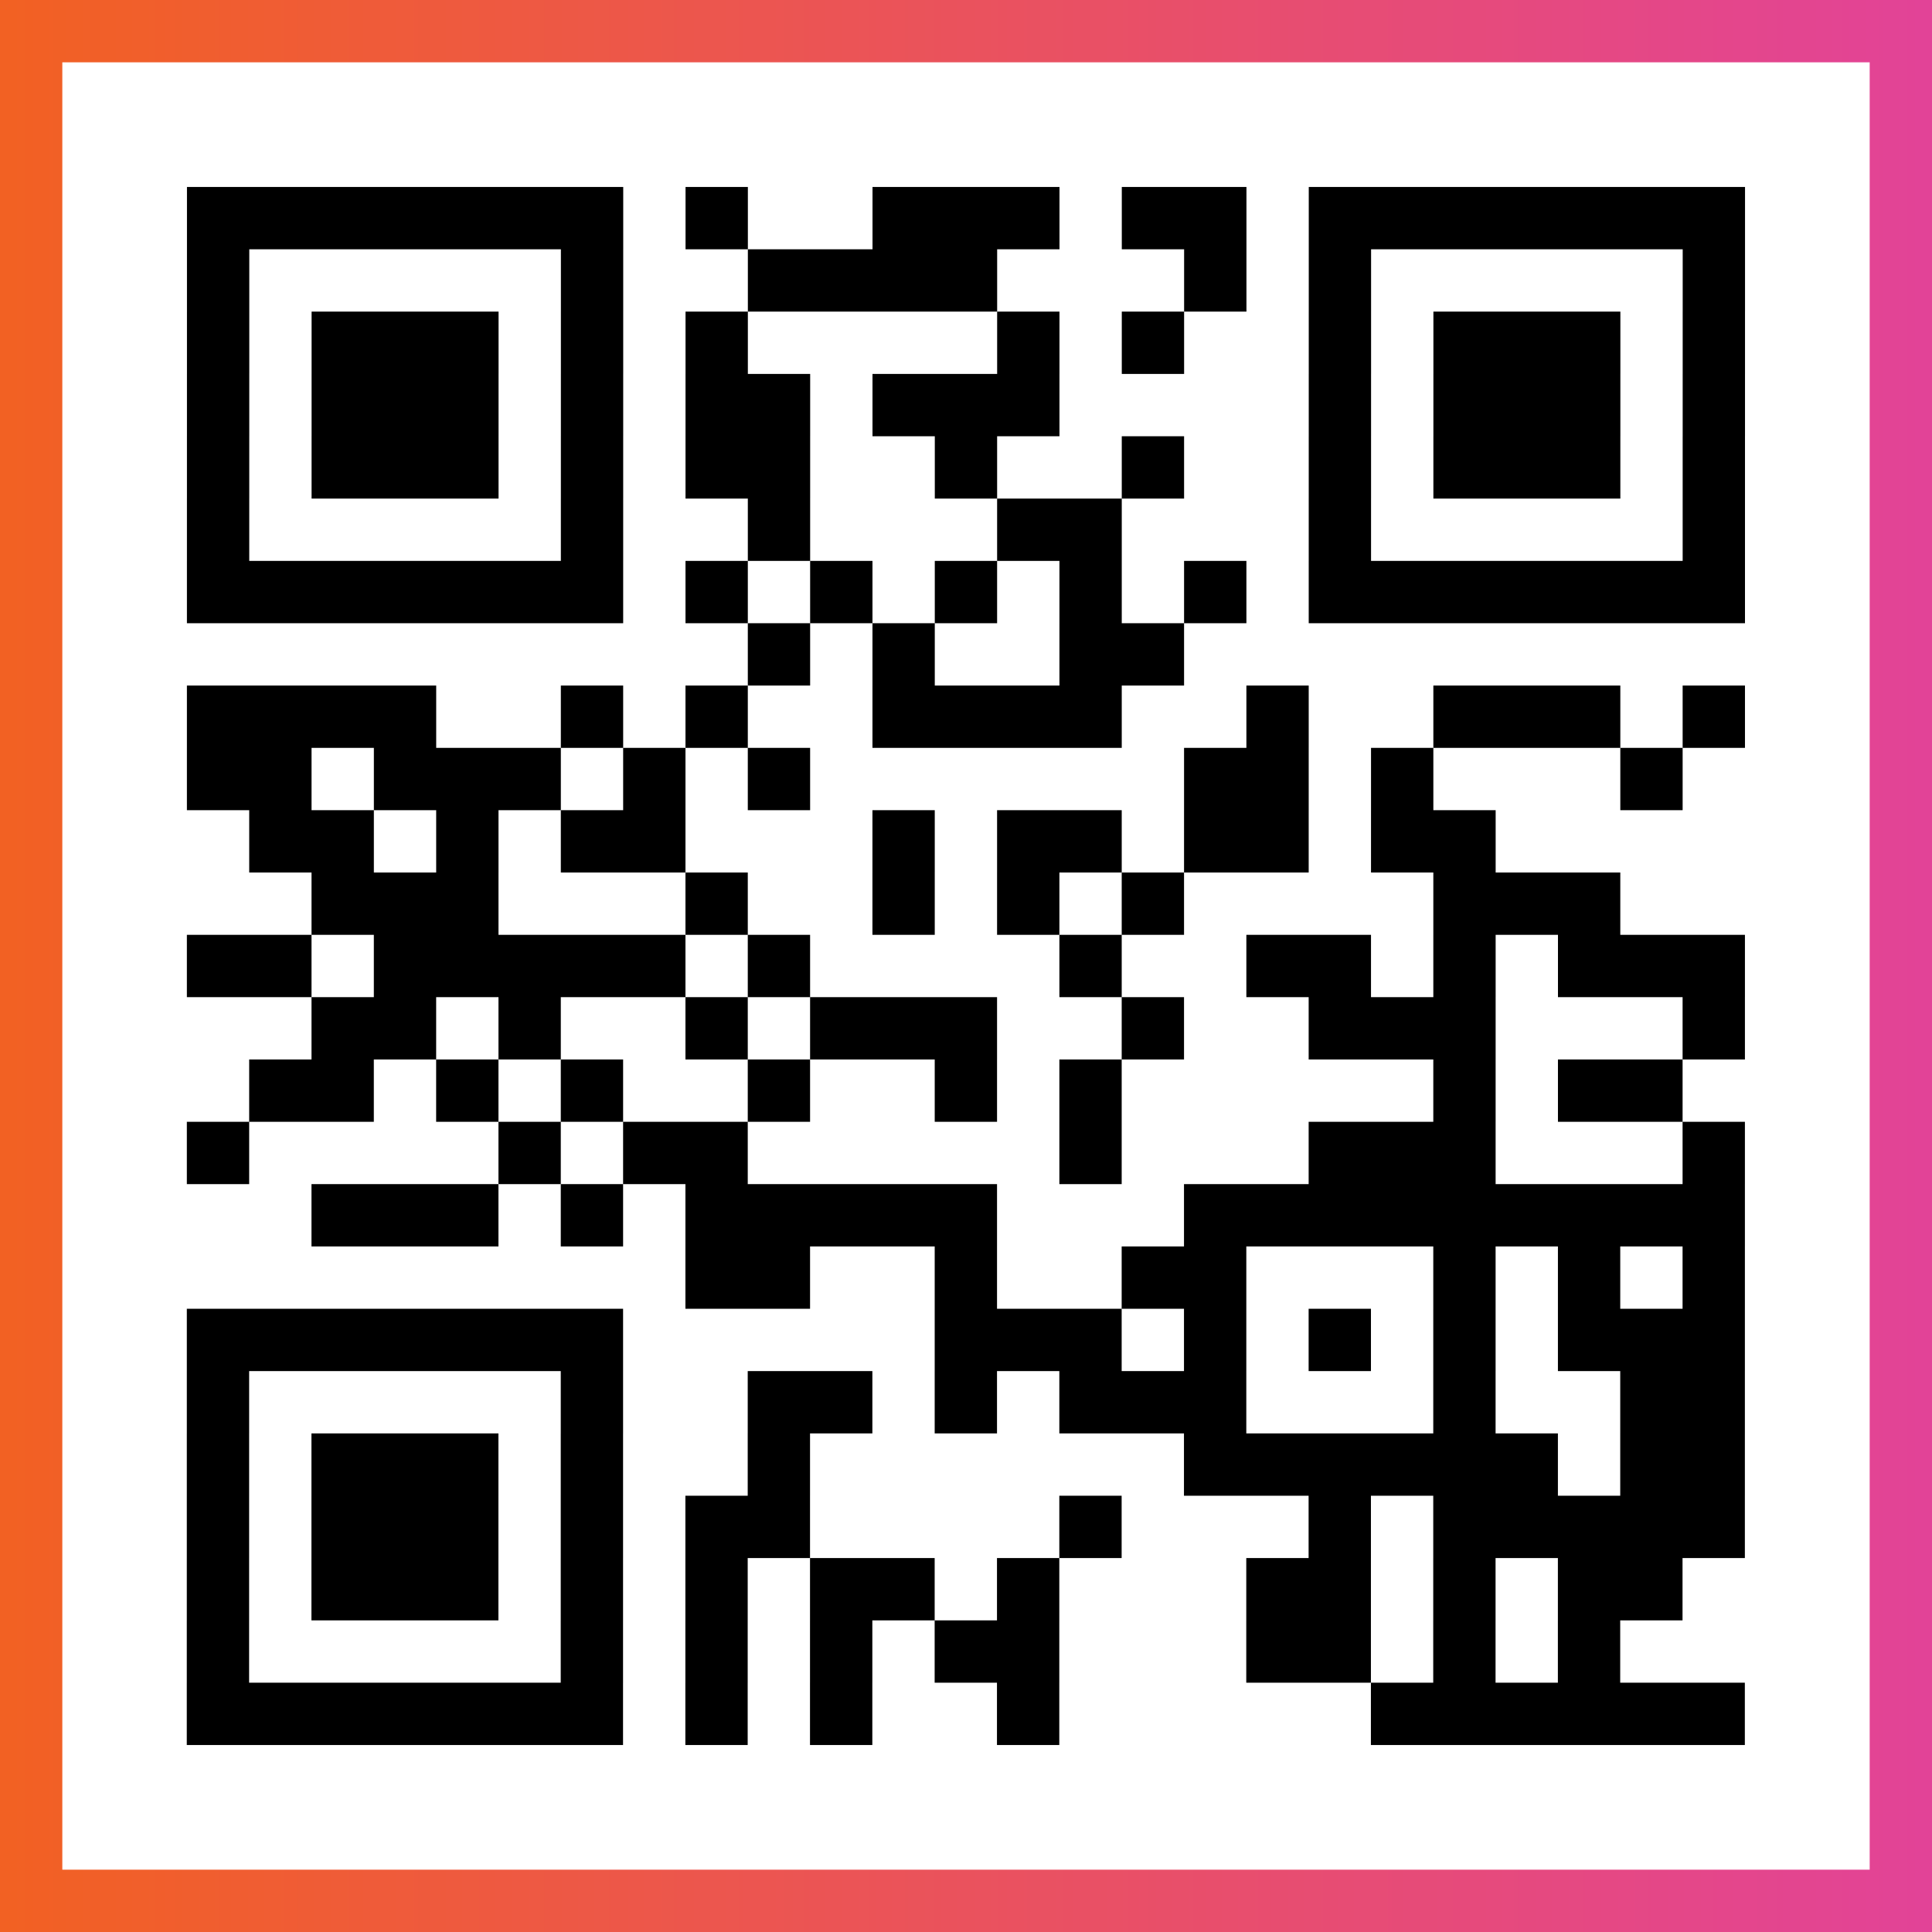 <?xml version="1.0" encoding="UTF-8"?>

<svg xmlns="http://www.w3.org/2000/svg" viewBox="-1 -1 31 31" width="93" height="93">
    <rect x="-1" y="-1" width="31" height="31" fill="#333333" stroke="none"/>
    <defs>
      <linearGradient id="primary">
        <stop class="start" offset="0%" stop-color="#f26122"/>
        <stop class="stop" offset="100%" stop-color="#e24398"/>
      </linearGradient>
    </defs>
    <rect x="-1" y="-1" width="31" height="31" fill="url(#primary)"/>
    <rect x="0" y="0" width="29" height="29" fill="#fff"/>
    <path stroke="#000" d="M2 2.5h7m1 0h1m2 0h3m1 0h2m1 0h7m-25 1h1m5 0h1m2 0h4m3 0h1m1 0h1m5 0h1m-25 1h1m1 0h3m1 0h1m1 0h1m4 0h1m1 0h1m2 0h1m1 0h3m1 0h1m-25 1h1m1 0h3m1 0h1m1 0h2m1 0h3m4 0h1m1 0h3m1 0h1m-25 1h1m1 0h3m1 0h1m1 0h2m2 0h1m2 0h1m2 0h1m1 0h3m1 0h1m-25 1h1m5 0h1m2 0h1m3 0h2m3 0h1m5 0h1m-25 1h7m1 0h1m1 0h1m1 0h1m1 0h1m1 0h1m1 0h7m-16 1h1m1 0h1m2 0h2m-16 1h4m2 0h1m1 0h1m2 0h4m2 0h1m2 0h3m1 0h1m-25 1h2m1 0h3m1 0h1m1 0h1m6 0h2m1 0h1m3 0h1m-23 1h2m1 0h1m1 0h2m3 0h1m1 0h2m1 0h2m1 0h2m-19 1h3m3 0h1m2 0h1m1 0h1m1 0h1m4 0h3m-23 1h2m1 0h5m1 0h1m4 0h1m2 0h2m1 0h1m1 0h3m-23 1h2m1 0h1m2 0h1m1 0h3m2 0h1m2 0h3m3 0h1m-24 1h2m1 0h1m1 0h1m2 0h1m2 0h1m1 0h1m5 0h1m1 0h2m-24 1h1m4 0h1m1 0h2m5 0h1m3 0h3m3 0h1m-23 1h3m1 0h1m1 0h5m3 0h9m-17 1h2m2 0h1m2 0h2m3 0h1m1 0h1m1 0h1m-25 1h7m5 0h3m1 0h1m1 0h1m1 0h1m1 0h3m-25 1h1m5 0h1m2 0h2m1 0h1m1 0h3m3 0h1m2 0h2m-25 1h1m1 0h3m1 0h1m2 0h1m6 0h6m1 0h2m-25 1h1m1 0h3m1 0h1m1 0h2m4 0h1m3 0h1m1 0h5m-25 1h1m1 0h3m1 0h1m1 0h1m1 0h2m1 0h1m3 0h2m1 0h1m1 0h2m-24 1h1m5 0h1m1 0h1m1 0h1m1 0h2m3 0h2m1 0h1m1 0h1m-23 1h7m1 0h1m1 0h1m2 0h1m5 0h6" />
</svg>

